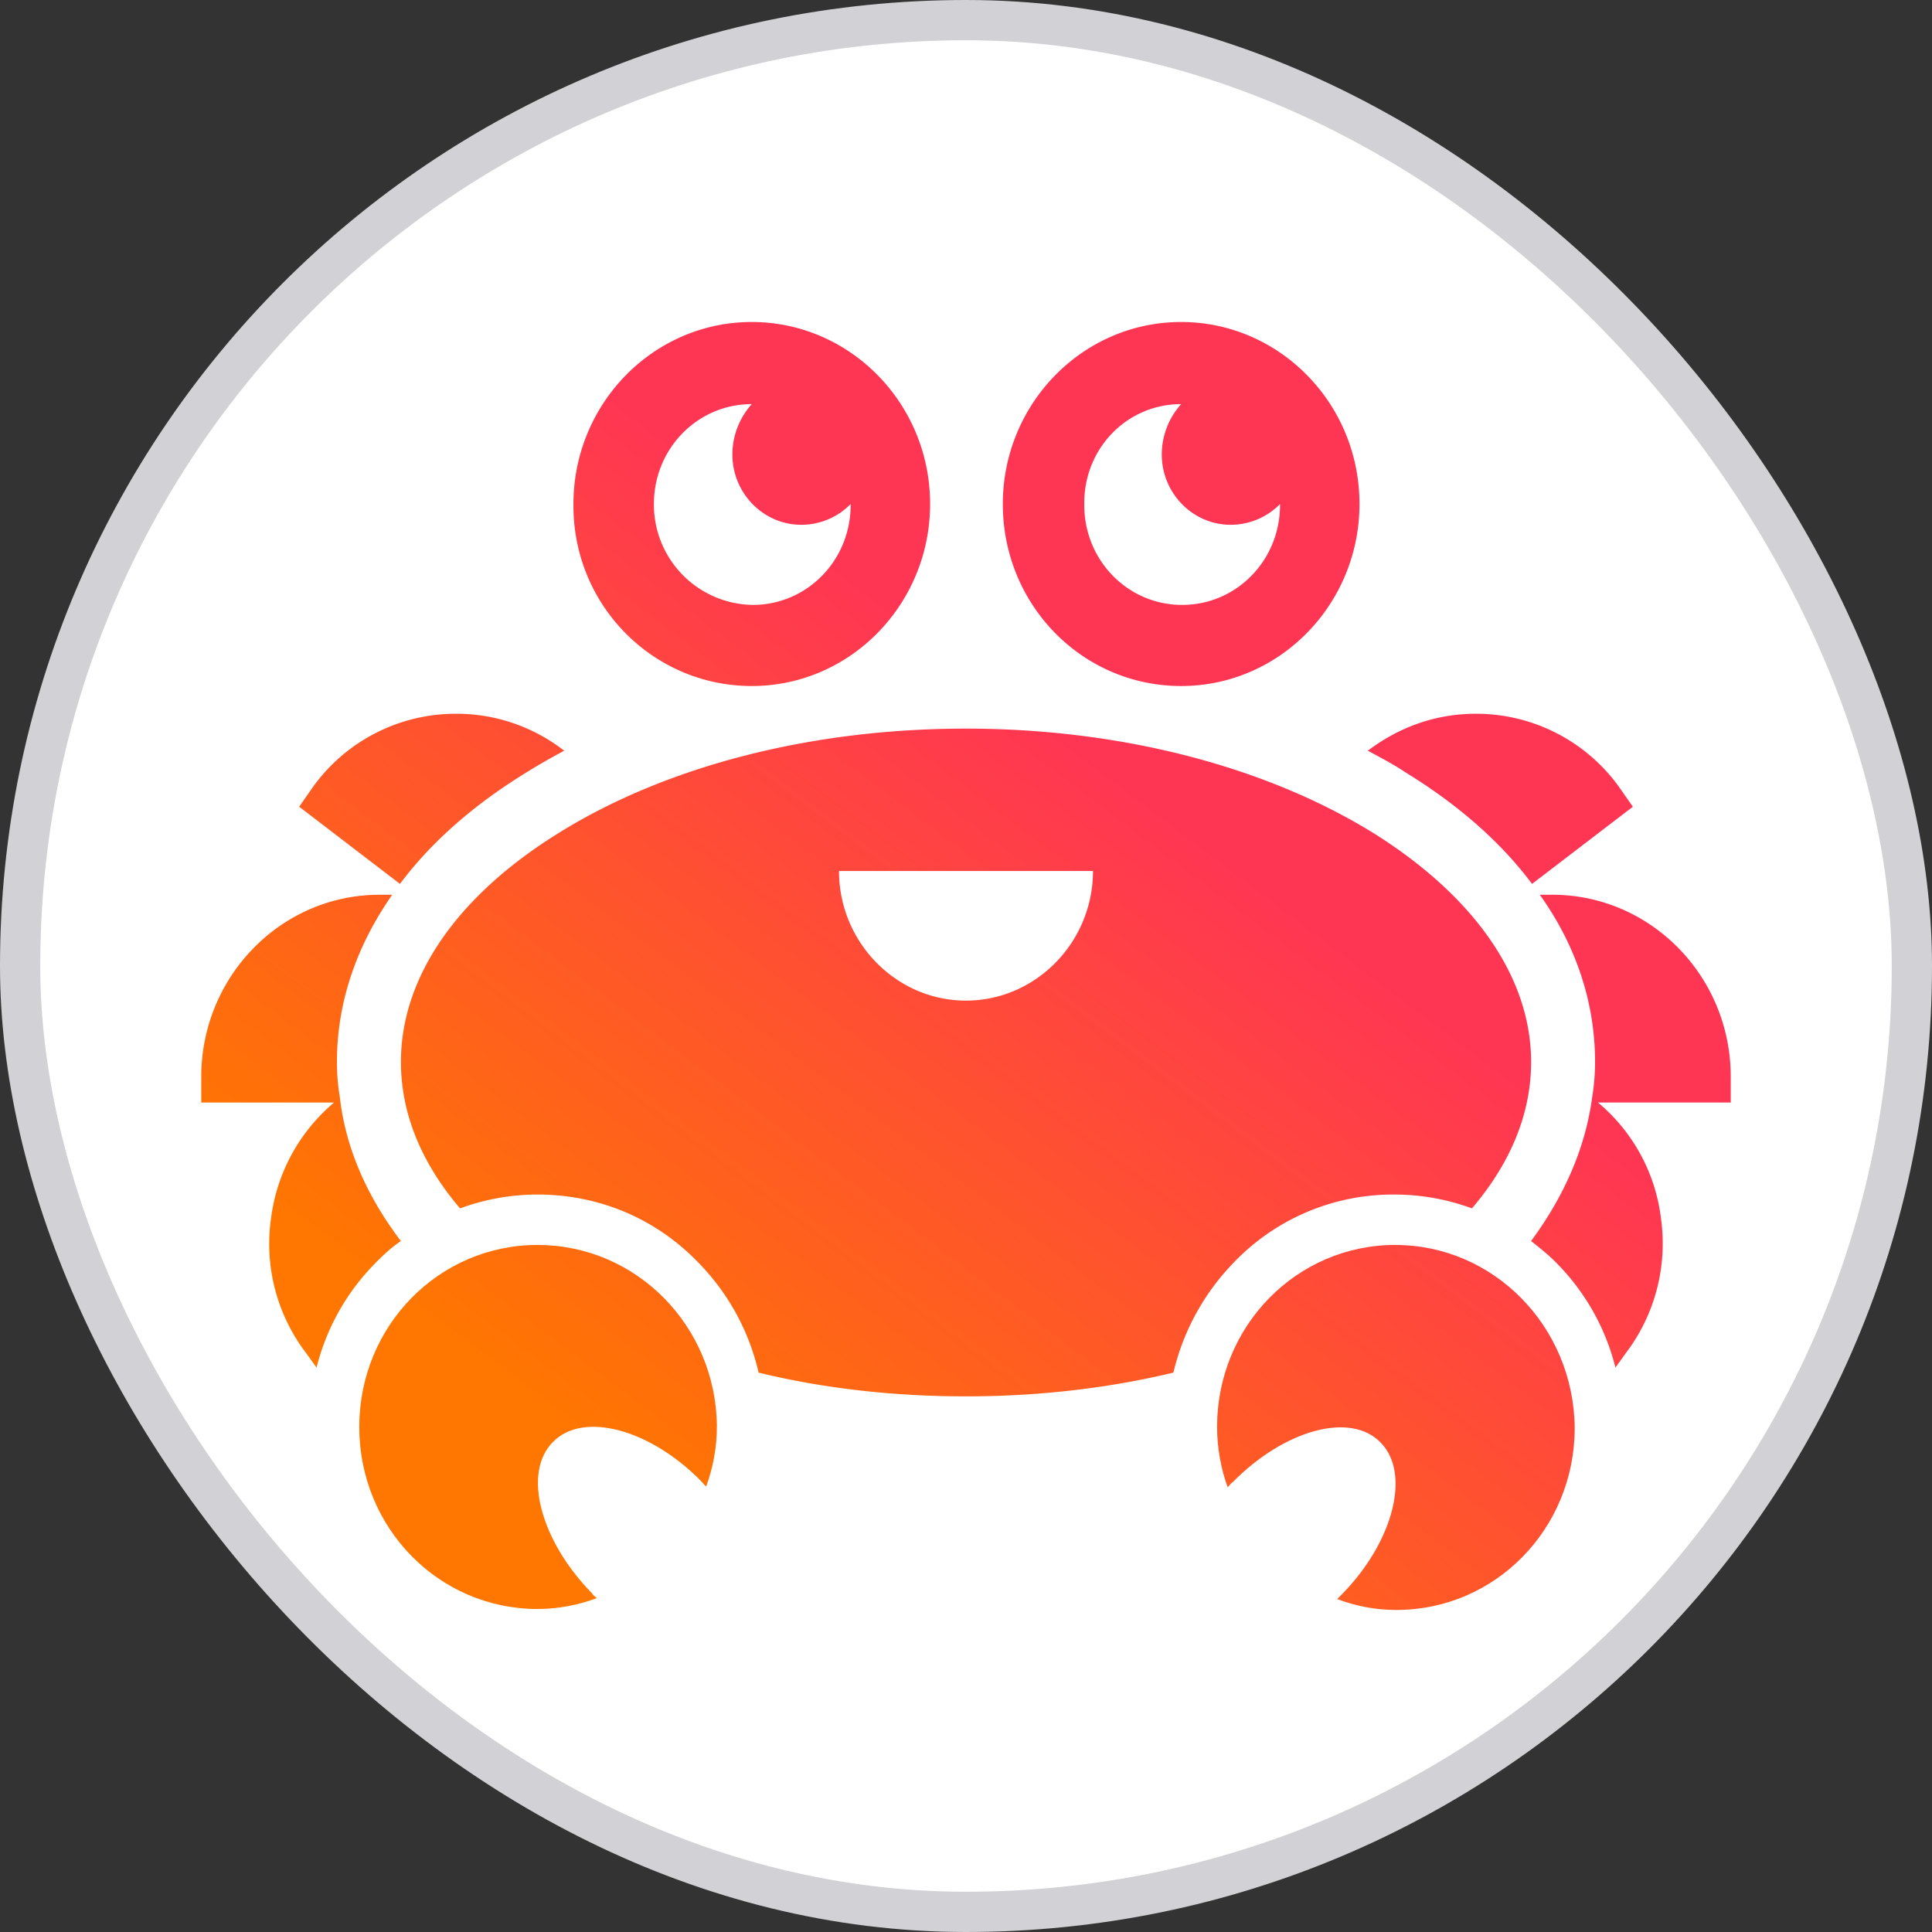 <svg viewBox="0 0 48 48" xmlns="http://www.w3.org/2000/svg" fill="none">
  <rect x="0" y="0" width="48" height="48" fill="#333333" stroke="none"/>
  <rect fill="#fff" rx="23.5" height="47" width="47" y=".5" x=".5"></rect>
  <path fill="url(#a)" d="M34.644 29.678c.674 0 1.324.122 1.926.344.964-1.13 1.47-2.36 1.47-3.638 0-2.089-1.397-4.104-3.902-5.677-2.697-1.672-6.31-2.605-10.138-2.605-3.853 0-7.465.933-10.138 2.605-2.529 1.573-3.901 3.588-3.901 5.677 0 1.278.505 2.507 1.469 3.638a5.582 5.582 0 0 1 1.926-.344c1.517 0 2.938.59 3.998 1.695a5.73 5.73 0 0 1 1.493 2.729c1.613.393 3.347.59 5.153.59 1.782 0 3.516-.197 5.153-.59a5.846 5.846 0 0 1 1.493-2.728 5.476 5.476 0 0 1 3.998-1.696ZM24 24.86c-1.734 0-3.155-1.45-3.155-3.22h6.31c0 1.77-1.421 3.22-3.155 3.22Z"></path>
  <path fill="url(#b)" d="M13.091 19.183c.313-.197.626-.369.94-.54h-.025a4.346 4.346 0 0 0-2.673-.91 4.37 4.37 0 0 0-3.54 1.794l-.36.516 2.504 1.917c.77-1.032 1.83-1.966 3.154-2.777Z"></path>
  <path fill="url(#c)" d="M9.96 30.833c-.842-1.106-1.372-2.31-1.516-3.564a5.483 5.483 0 0 1-.073-.885c0-1.475.482-2.875 1.373-4.154h-.313C6.975 22.23 5 24.27 5 26.753v.639h3.3a4.498 4.498 0 0 0-1.566 2.875A4.474 4.474 0 0 0 7.6 33.61l.265.368a5.62 5.62 0 0 1 1.469-2.605c.216-.22.409-.393.626-.54Z"></path>
  <path fill="url(#d)" d="m38.063 21.96 2.505-1.917-.361-.516a4.37 4.37 0 0 0-3.54-1.794c-.94 0-1.855.295-2.673.91h-.025c.313.171.65.343.94.54 1.324.811 2.384 1.745 3.154 2.777Z"></path>
  <path fill="url(#e)" d="M43 26.753c0-2.507-1.999-4.523-4.43-4.523h-.314c.915 1.279 1.373 2.704 1.373 4.154 0 .295-.024.59-.073.885-.168 1.253-.698 2.458-1.517 3.564.217.172.434.344.626.54a5.62 5.62 0 0 1 1.47 2.605l.264-.368a4.502 4.502 0 0 0 .867-3.343 4.44 4.44 0 0 0-1.565-2.875H43v-.64Z"></path>
  <path fill="url(#f)" d="M18.678 17.044c2.456 0 4.43-2.04 4.43-4.522 0-2.507-1.998-4.522-4.43-4.522-2.456 0-4.431 2.04-4.431 4.522-.024 2.507 1.975 4.522 4.431 4.522Zm0-7.004c-.289.32-.482.762-.482 1.253 0 .959.77 1.745 1.71 1.745a1.71 1.71 0 0 0 1.228-.516v.025c0 1.376-1.083 2.482-2.432 2.482a2.493 2.493 0 0 1-2.456-2.507c0-1.376 1.083-2.482 2.432-2.482Z"></path>
  <path fill="url(#g)" d="M29.346 17.044c2.456 0 4.43-2.04 4.43-4.522 0-2.507-1.998-4.522-4.43-4.522-2.456 0-4.431 2.04-4.431 4.522 0 2.507 1.975 4.522 4.431 4.522Zm0-7.004c-.289.32-.482.762-.482 1.253 0 .959.77 1.745 1.71 1.745a1.71 1.71 0 0 0 1.228-.516v.025c0 1.376-1.083 2.482-2.432 2.482s-2.432-1.106-2.432-2.482c-.024-1.401 1.06-2.507 2.408-2.507Z"></path>
  <path fill="url(#h)" d="M13.356 30.93c-2.456 0-4.43 2.016-4.43 4.523 0 2.507 1.974 4.522 4.43 4.522.506 0 1.012-.098 1.47-.27-.049-.05-.097-.074-.121-.123-1.277-1.303-1.734-2.998-.963-3.76.746-.762 2.408-.32 3.684.983.048.049.072.098.12.123.169-.467.265-.959.265-1.5-.024-2.482-1.998-4.497-4.455-4.497Z"></path>
  <path fill="url(#i)" d="M34.668 30.93c-2.456 0-4.43 2.016-4.43 4.523 0 .516.095 1.032.264 1.5.048-.05.072-.1.12-.124 1.277-1.302 2.938-1.77 3.685-.983.746.762.313 2.458-.964 3.76l-.12.123c.458.172.94.27 1.47.27 2.455 0 4.43-2.015 4.43-4.522-.024-2.531-2.023-4.546-4.455-4.546Z"></path>
  <rect stroke="#D2D2D6" rx="23.5" height="47" width="47" y=".5" x=".5"></rect>
  <defs>
    <linearGradient gradientUnits="userSpaceOnUse" y2="13.937" x2="33.725" y1="37.295" x1="16.09" id="a">
      <stop stop-color="#F70"></stop>
      <stop stop-color="#FF3554" offset=".742"></stop>
    </linearGradient>
    <linearGradient gradientUnits="userSpaceOnUse" y2="4.972" x2="21.852" y1="28.331" x1="4.217" id="b">
      <stop stop-color="#F70"></stop>
      <stop stop-color="#FF3554" offset=".742"></stop>
    </linearGradient>
    <linearGradient gradientUnits="userSpaceOnUse" y2="6.513" x2="23.892" y1="29.871" x1="6.257" id="c">
      <stop stop-color="#F70"></stop>
      <stop stop-color="#FF3554" offset=".742"></stop>
    </linearGradient>
    <linearGradient gradientUnits="userSpaceOnUse" y2="17.929" x2="39.014" y1="41.288" x1="21.378" id="d">
      <stop stop-color="#F70"></stop>
      <stop stop-color="#FF3554" offset=".742"></stop>
    </linearGradient>
    <linearGradient gradientUnits="userSpaceOnUse" y2="21.956" x2="44.347" y1="45.314" x1="26.712" id="e">
      <stop stop-color="#F70"></stop>
      <stop stop-color="#FF3554" offset=".742"></stop>
    </linearGradient>
    <linearGradient gradientUnits="userSpaceOnUse" y2="6.435" x2="23.789" y1="29.793" x1="6.154" id="f">
      <stop stop-color="#F70"></stop>
      <stop stop-color="#FF3554" offset=".742"></stop>
    </linearGradient>
    <linearGradient gradientUnits="userSpaceOnUse" y2="11.643" x2="30.688" y1="35.002" x1="13.053" id="g">
      <stop stop-color="#F70"></stop>
      <stop stop-color="#FF3554" offset=".742"></stop>
    </linearGradient>
    <linearGradient gradientUnits="userSpaceOnUse" y2="11.89" x2="31.015" y1="35.248" x1="13.38" id="h">
      <stop stop-color="#F70"></stop>
      <stop stop-color="#FF3554" offset=".742"></stop>
    </linearGradient>
    <linearGradient gradientUnits="userSpaceOnUse" y2="22.343" x2="44.861" y1="45.702" x1="27.226" id="i">
      <stop stop-color="#F70"></stop>
      <stop stop-color="#FF3554" offset=".742"></stop>
    </linearGradient>
  </defs>
</svg>
